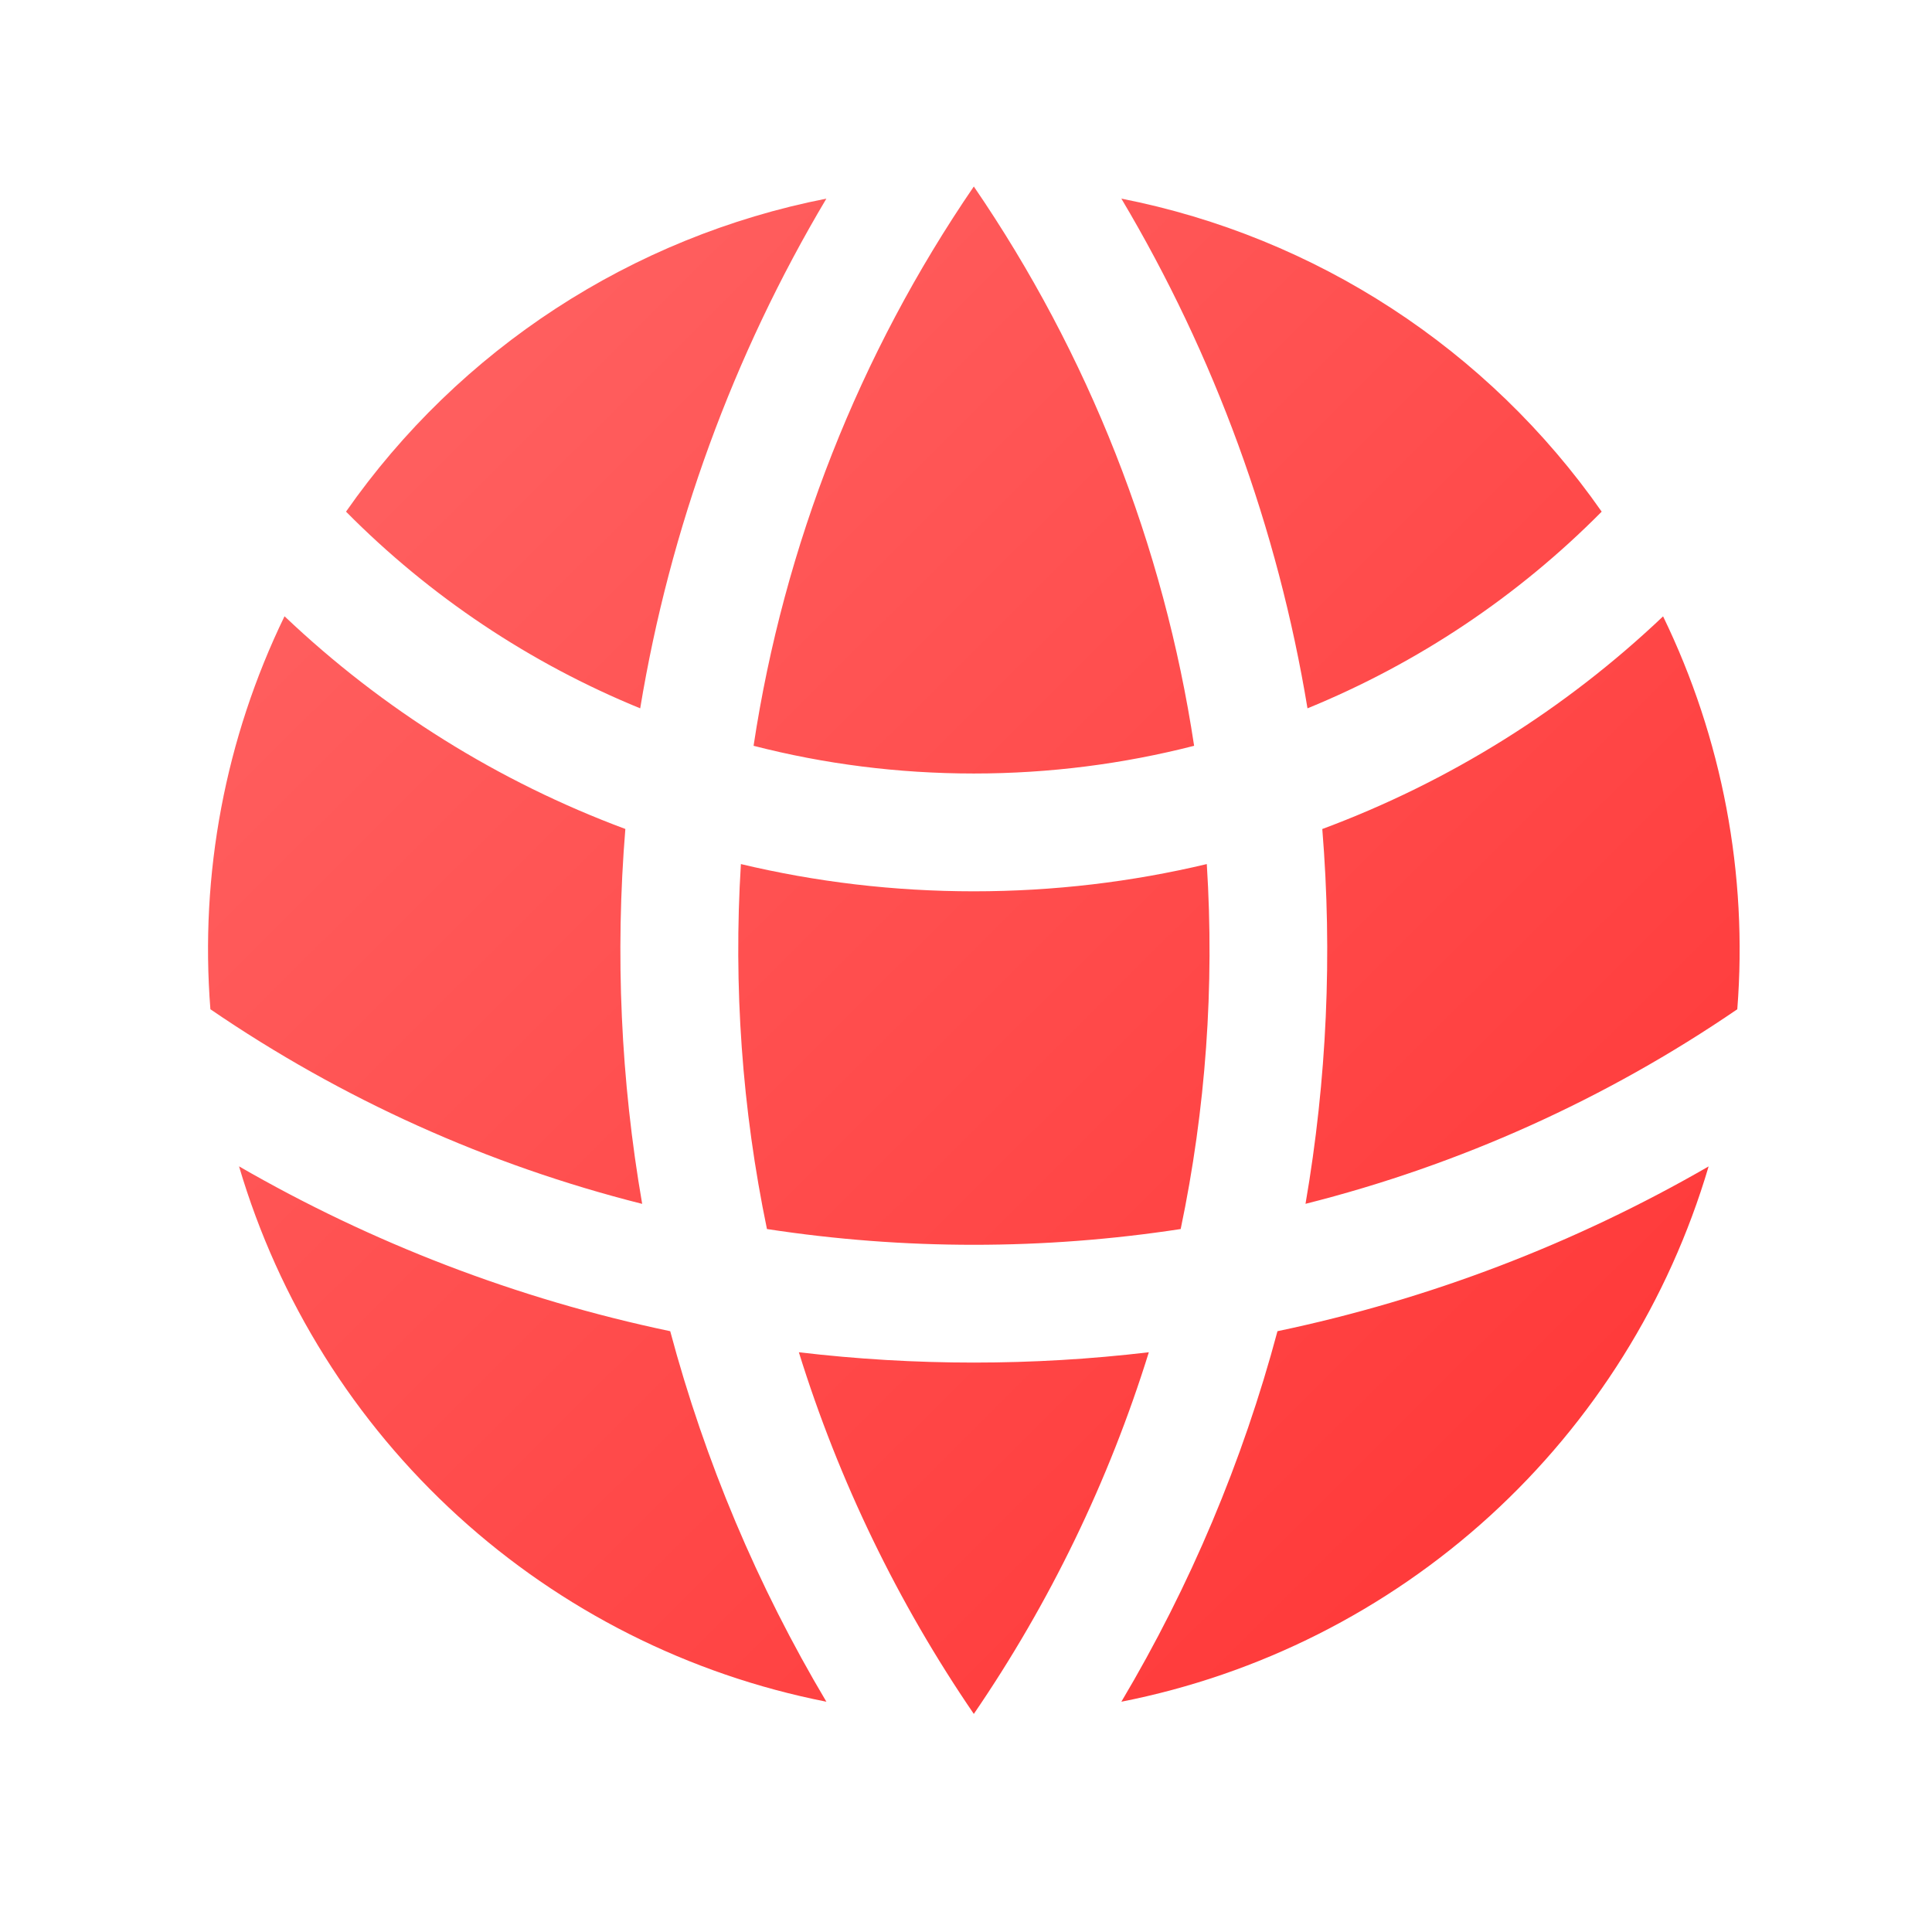 <svg width="41" height="41" viewBox="0 0 41 41" fill="none" xmlns="http://www.w3.org/2000/svg">
<path d="M36.868 21.418C37.094 18.548 36.55 15.67 35.293 13.08C33.212 15.057 30.752 16.593 28.061 17.593C28.278 20.249 28.158 22.921 27.705 25.547C30.979 24.722 34.081 23.324 36.868 21.418ZM25.056 26.082C25.589 23.537 25.775 20.931 25.61 18.337C24.023 18.715 22.368 18.915 20.666 18.915C18.965 18.915 17.31 18.715 15.723 18.337C15.562 20.931 15.748 23.536 16.276 26.082C19.186 26.528 22.147 26.528 25.056 26.082ZM16.953 28.697C19.42 28.989 21.913 28.989 24.38 28.697C23.532 31.426 22.28 34.013 20.666 36.372C19.053 34.013 17.801 31.426 16.953 28.697ZM13.628 25.548C13.173 22.922 13.053 20.248 13.271 17.592C10.58 16.591 8.12 15.056 6.038 13.078C4.781 15.669 4.238 18.548 4.465 21.418C7.252 23.324 10.354 24.724 13.628 25.548ZM36.26 24.752C35.418 27.603 33.812 30.17 31.615 32.173C29.417 34.176 26.713 35.539 23.797 36.113C25.257 33.657 26.372 31.011 27.11 28.25C30.326 27.576 33.414 26.396 36.26 24.753V24.752ZM5.073 24.752C7.876 26.37 10.957 27.565 14.223 28.25C14.961 31.011 16.076 33.657 17.537 36.113C14.62 35.539 11.916 34.176 9.719 32.173C7.522 30.171 5.915 27.605 5.073 24.753V24.752ZM23.797 4.215C27.926 5.027 31.58 7.408 33.99 10.858C32.211 12.656 30.087 14.075 27.747 15.032C27.116 11.211 25.776 7.543 23.797 4.215ZM20.666 3.958C23.099 7.512 24.697 11.569 25.341 15.827C23.846 16.21 22.28 16.415 20.666 16.415C19.053 16.415 17.486 16.212 15.992 15.827C16.636 11.569 18.234 7.512 20.666 3.958ZM17.537 4.215C15.557 7.543 14.217 11.211 13.586 15.032C11.246 14.075 9.122 12.656 7.343 10.858C9.753 7.409 13.407 5.026 17.537 4.215Z" fill="url(#paint0_linear_152_4262)"/>
<defs>
<linearGradient id="paint0_linear_152_4262" x1="4.415" y1="3.958" x2="36.828" y2="36.462" gradientUnits="userSpaceOnUse">
<stop stop-color="#FF6666"/>
<stop offset="1" stop-color="#FF3333"/>
</linearGradient>
</defs>
</svg>
